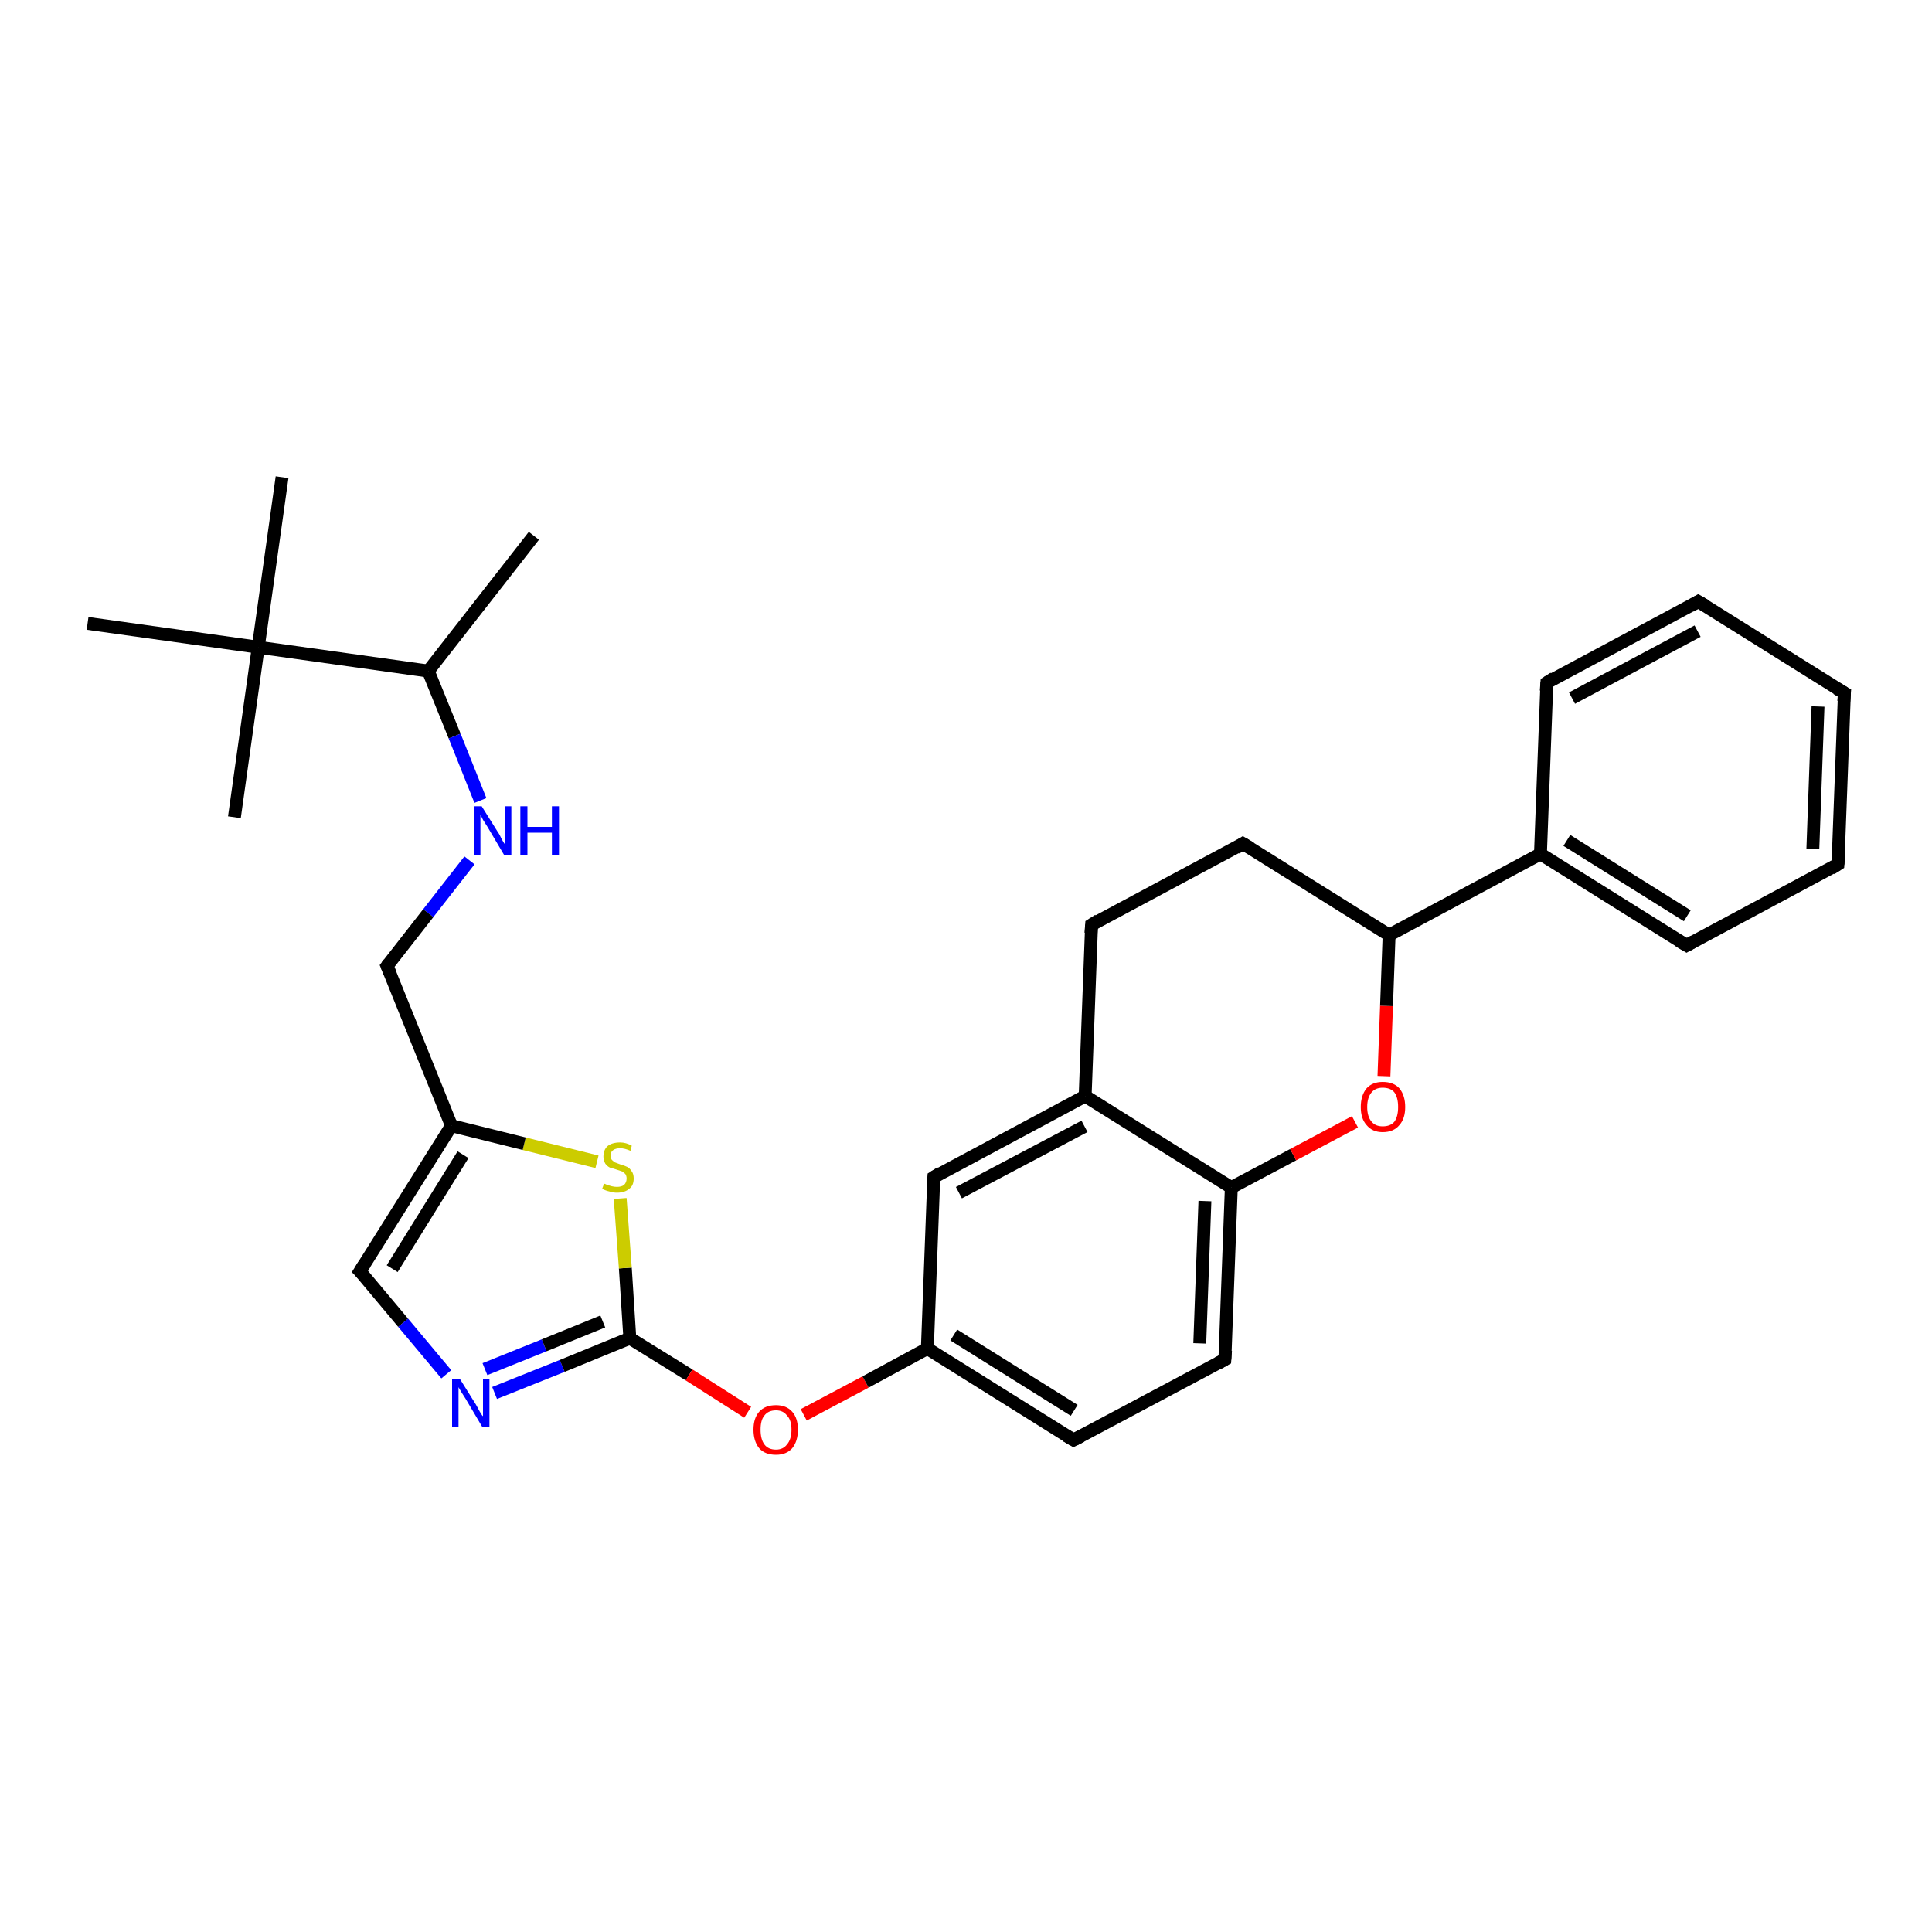 <?xml version='1.0' encoding='iso-8859-1'?>
<svg version='1.1' baseProfile='full'
              xmlns='http://www.w3.org/2000/svg'
                      xmlns:rdkit='http://www.rdkit.org/xml'
                      xmlns:xlink='http://www.w3.org/1999/xlink'
                  xml:space='preserve'
width='300px' height='300px' viewBox='0 0 300 300'>
<!-- END OF HEADER -->
<rect style='opacity:1.0;fill:#FFFFFF;stroke:none' width='300.0' height='300.0' x='0.0' y='0.0'> </rect>
<path class='bond-0 atom-0 atom-1' d='M 82.9,83.2 L 66.5,104.2' style='fill:none;fill-rule:evenodd;stroke:#000000;stroke-width:2.0px;stroke-linecap:butt;stroke-linejoin:miter;stroke-opacity:1' />
<path class='bond-1 atom-1 atom-2' d='M 66.5,104.2 L 70.6,114.3' style='fill:none;fill-rule:evenodd;stroke:#000000;stroke-width:2.0px;stroke-linecap:butt;stroke-linejoin:miter;stroke-opacity:1' />
<path class='bond-1 atom-1 atom-2' d='M 70.6,114.3 L 74.6,124.3' style='fill:none;fill-rule:evenodd;stroke:#0000FF;stroke-width:2.0px;stroke-linecap:butt;stroke-linejoin:miter;stroke-opacity:1' />
<path class='bond-2 atom-2 atom-3' d='M 72.9,133.6 L 66.5,141.8' style='fill:none;fill-rule:evenodd;stroke:#0000FF;stroke-width:2.0px;stroke-linecap:butt;stroke-linejoin:miter;stroke-opacity:1' />
<path class='bond-2 atom-2 atom-3' d='M 66.5,141.8 L 60.1,150.0' style='fill:none;fill-rule:evenodd;stroke:#000000;stroke-width:2.0px;stroke-linecap:butt;stroke-linejoin:miter;stroke-opacity:1' />
<path class='bond-3 atom-3 atom-4' d='M 60.1,150.0 L 70.1,174.8' style='fill:none;fill-rule:evenodd;stroke:#000000;stroke-width:2.0px;stroke-linecap:butt;stroke-linejoin:miter;stroke-opacity:1' />
<path class='bond-4 atom-4 atom-5' d='M 70.1,174.8 L 55.9,197.4' style='fill:none;fill-rule:evenodd;stroke:#000000;stroke-width:2.0px;stroke-linecap:butt;stroke-linejoin:miter;stroke-opacity:1' />
<path class='bond-4 atom-4 atom-5' d='M 71.9,179.3 L 60.9,197.0' style='fill:none;fill-rule:evenodd;stroke:#000000;stroke-width:2.0px;stroke-linecap:butt;stroke-linejoin:miter;stroke-opacity:1' />
<path class='bond-5 atom-5 atom-6' d='M 55.9,197.4 L 62.6,205.4' style='fill:none;fill-rule:evenodd;stroke:#000000;stroke-width:2.0px;stroke-linecap:butt;stroke-linejoin:miter;stroke-opacity:1' />
<path class='bond-5 atom-5 atom-6' d='M 62.6,205.4 L 69.3,213.4' style='fill:none;fill-rule:evenodd;stroke:#0000FF;stroke-width:2.0px;stroke-linecap:butt;stroke-linejoin:miter;stroke-opacity:1' />
<path class='bond-6 atom-6 atom-7' d='M 76.8,216.3 L 87.3,212.1' style='fill:none;fill-rule:evenodd;stroke:#0000FF;stroke-width:2.0px;stroke-linecap:butt;stroke-linejoin:miter;stroke-opacity:1' />
<path class='bond-6 atom-6 atom-7' d='M 87.3,212.1 L 97.8,207.8' style='fill:none;fill-rule:evenodd;stroke:#000000;stroke-width:2.0px;stroke-linecap:butt;stroke-linejoin:miter;stroke-opacity:1' />
<path class='bond-6 atom-6 atom-7' d='M 75.3,212.6 L 84.5,208.9' style='fill:none;fill-rule:evenodd;stroke:#0000FF;stroke-width:2.0px;stroke-linecap:butt;stroke-linejoin:miter;stroke-opacity:1' />
<path class='bond-6 atom-6 atom-7' d='M 84.5,208.9 L 93.6,205.2' style='fill:none;fill-rule:evenodd;stroke:#000000;stroke-width:2.0px;stroke-linecap:butt;stroke-linejoin:miter;stroke-opacity:1' />
<path class='bond-7 atom-7 atom-8' d='M 97.8,207.8 L 107.0,213.5' style='fill:none;fill-rule:evenodd;stroke:#000000;stroke-width:2.0px;stroke-linecap:butt;stroke-linejoin:miter;stroke-opacity:1' />
<path class='bond-7 atom-7 atom-8' d='M 107.0,213.5 L 116.1,219.3' style='fill:none;fill-rule:evenodd;stroke:#FF0000;stroke-width:2.0px;stroke-linecap:butt;stroke-linejoin:miter;stroke-opacity:1' />
<path class='bond-8 atom-8 atom-9' d='M 124.8,219.7 L 134.4,214.6' style='fill:none;fill-rule:evenodd;stroke:#FF0000;stroke-width:2.0px;stroke-linecap:butt;stroke-linejoin:miter;stroke-opacity:1' />
<path class='bond-8 atom-8 atom-9' d='M 134.4,214.6 L 144.0,209.4' style='fill:none;fill-rule:evenodd;stroke:#000000;stroke-width:2.0px;stroke-linecap:butt;stroke-linejoin:miter;stroke-opacity:1' />
<path class='bond-9 atom-9 atom-10' d='M 144.0,209.4 L 166.7,223.6' style='fill:none;fill-rule:evenodd;stroke:#000000;stroke-width:2.0px;stroke-linecap:butt;stroke-linejoin:miter;stroke-opacity:1' />
<path class='bond-9 atom-9 atom-10' d='M 148.1,207.3 L 166.8,219.0' style='fill:none;fill-rule:evenodd;stroke:#000000;stroke-width:2.0px;stroke-linecap:butt;stroke-linejoin:miter;stroke-opacity:1' />
<path class='bond-10 atom-10 atom-11' d='M 166.7,223.6 L 190.2,211.1' style='fill:none;fill-rule:evenodd;stroke:#000000;stroke-width:2.0px;stroke-linecap:butt;stroke-linejoin:miter;stroke-opacity:1' />
<path class='bond-11 atom-11 atom-12' d='M 190.2,211.1 L 191.2,184.4' style='fill:none;fill-rule:evenodd;stroke:#000000;stroke-width:2.0px;stroke-linecap:butt;stroke-linejoin:miter;stroke-opacity:1' />
<path class='bond-11 atom-11 atom-12' d='M 186.3,208.6 L 187.1,186.5' style='fill:none;fill-rule:evenodd;stroke:#000000;stroke-width:2.0px;stroke-linecap:butt;stroke-linejoin:miter;stroke-opacity:1' />
<path class='bond-12 atom-12 atom-13' d='M 191.2,184.4 L 200.8,179.3' style='fill:none;fill-rule:evenodd;stroke:#000000;stroke-width:2.0px;stroke-linecap:butt;stroke-linejoin:miter;stroke-opacity:1' />
<path class='bond-12 atom-12 atom-13' d='M 200.8,179.3 L 210.4,174.2' style='fill:none;fill-rule:evenodd;stroke:#FF0000;stroke-width:2.0px;stroke-linecap:butt;stroke-linejoin:miter;stroke-opacity:1' />
<path class='bond-13 atom-13 atom-14' d='M 214.9,167.1 L 215.3,156.2' style='fill:none;fill-rule:evenodd;stroke:#FF0000;stroke-width:2.0px;stroke-linecap:butt;stroke-linejoin:miter;stroke-opacity:1' />
<path class='bond-13 atom-13 atom-14' d='M 215.3,156.2 L 215.7,145.2' style='fill:none;fill-rule:evenodd;stroke:#000000;stroke-width:2.0px;stroke-linecap:butt;stroke-linejoin:miter;stroke-opacity:1' />
<path class='bond-14 atom-14 atom-15' d='M 215.7,145.2 L 193.0,131.0' style='fill:none;fill-rule:evenodd;stroke:#000000;stroke-width:2.0px;stroke-linecap:butt;stroke-linejoin:miter;stroke-opacity:1' />
<path class='bond-15 atom-15 atom-16' d='M 193.0,131.0 L 169.5,143.6' style='fill:none;fill-rule:evenodd;stroke:#000000;stroke-width:2.0px;stroke-linecap:butt;stroke-linejoin:miter;stroke-opacity:1' />
<path class='bond-16 atom-16 atom-17' d='M 169.5,143.6 L 168.5,170.2' style='fill:none;fill-rule:evenodd;stroke:#000000;stroke-width:2.0px;stroke-linecap:butt;stroke-linejoin:miter;stroke-opacity:1' />
<path class='bond-17 atom-17 atom-18' d='M 168.5,170.2 L 145.0,182.8' style='fill:none;fill-rule:evenodd;stroke:#000000;stroke-width:2.0px;stroke-linecap:butt;stroke-linejoin:miter;stroke-opacity:1' />
<path class='bond-17 atom-17 atom-18' d='M 168.4,174.9 L 148.9,185.2' style='fill:none;fill-rule:evenodd;stroke:#000000;stroke-width:2.0px;stroke-linecap:butt;stroke-linejoin:miter;stroke-opacity:1' />
<path class='bond-18 atom-14 atom-19' d='M 215.7,145.2 L 239.2,132.6' style='fill:none;fill-rule:evenodd;stroke:#000000;stroke-width:2.0px;stroke-linecap:butt;stroke-linejoin:miter;stroke-opacity:1' />
<path class='bond-19 atom-19 atom-20' d='M 239.2,132.6 L 261.9,146.8' style='fill:none;fill-rule:evenodd;stroke:#000000;stroke-width:2.0px;stroke-linecap:butt;stroke-linejoin:miter;stroke-opacity:1' />
<path class='bond-19 atom-19 atom-20' d='M 243.3,130.5 L 262.0,142.2' style='fill:none;fill-rule:evenodd;stroke:#000000;stroke-width:2.0px;stroke-linecap:butt;stroke-linejoin:miter;stroke-opacity:1' />
<path class='bond-20 atom-20 atom-21' d='M 261.9,146.8 L 285.4,134.2' style='fill:none;fill-rule:evenodd;stroke:#000000;stroke-width:2.0px;stroke-linecap:butt;stroke-linejoin:miter;stroke-opacity:1' />
<path class='bond-21 atom-21 atom-22' d='M 285.4,134.2 L 286.4,107.6' style='fill:none;fill-rule:evenodd;stroke:#000000;stroke-width:2.0px;stroke-linecap:butt;stroke-linejoin:miter;stroke-opacity:1' />
<path class='bond-21 atom-21 atom-22' d='M 281.5,131.8 L 282.3,109.7' style='fill:none;fill-rule:evenodd;stroke:#000000;stroke-width:2.0px;stroke-linecap:butt;stroke-linejoin:miter;stroke-opacity:1' />
<path class='bond-22 atom-22 atom-23' d='M 286.4,107.6 L 263.7,93.4' style='fill:none;fill-rule:evenodd;stroke:#000000;stroke-width:2.0px;stroke-linecap:butt;stroke-linejoin:miter;stroke-opacity:1' />
<path class='bond-23 atom-23 atom-24' d='M 263.7,93.4 L 240.2,106.0' style='fill:none;fill-rule:evenodd;stroke:#000000;stroke-width:2.0px;stroke-linecap:butt;stroke-linejoin:miter;stroke-opacity:1' />
<path class='bond-23 atom-23 atom-24' d='M 263.6,98.0 L 244.1,108.4' style='fill:none;fill-rule:evenodd;stroke:#000000;stroke-width:2.0px;stroke-linecap:butt;stroke-linejoin:miter;stroke-opacity:1' />
<path class='bond-24 atom-7 atom-25' d='M 97.8,207.8 L 97.1,196.9' style='fill:none;fill-rule:evenodd;stroke:#000000;stroke-width:2.0px;stroke-linecap:butt;stroke-linejoin:miter;stroke-opacity:1' />
<path class='bond-24 atom-7 atom-25' d='M 97.1,196.9 L 96.3,186.1' style='fill:none;fill-rule:evenodd;stroke:#CCCC00;stroke-width:2.0px;stroke-linecap:butt;stroke-linejoin:miter;stroke-opacity:1' />
<path class='bond-25 atom-1 atom-26' d='M 66.5,104.2 L 40.1,100.5' style='fill:none;fill-rule:evenodd;stroke:#000000;stroke-width:2.0px;stroke-linecap:butt;stroke-linejoin:miter;stroke-opacity:1' />
<path class='bond-26 atom-26 atom-27' d='M 40.1,100.5 L 43.8,74.1' style='fill:none;fill-rule:evenodd;stroke:#000000;stroke-width:2.0px;stroke-linecap:butt;stroke-linejoin:miter;stroke-opacity:1' />
<path class='bond-27 atom-26 atom-28' d='M 40.1,100.5 L 36.4,126.9' style='fill:none;fill-rule:evenodd;stroke:#000000;stroke-width:2.0px;stroke-linecap:butt;stroke-linejoin:miter;stroke-opacity:1' />
<path class='bond-28 atom-26 atom-29' d='M 40.1,100.5 L 13.6,96.8' style='fill:none;fill-rule:evenodd;stroke:#000000;stroke-width:2.0px;stroke-linecap:butt;stroke-linejoin:miter;stroke-opacity:1' />
<path class='bond-29 atom-25 atom-4' d='M 92.7,180.4 L 81.4,177.6' style='fill:none;fill-rule:evenodd;stroke:#CCCC00;stroke-width:2.0px;stroke-linecap:butt;stroke-linejoin:miter;stroke-opacity:1' />
<path class='bond-29 atom-25 atom-4' d='M 81.4,177.6 L 70.1,174.8' style='fill:none;fill-rule:evenodd;stroke:#000000;stroke-width:2.0px;stroke-linecap:butt;stroke-linejoin:miter;stroke-opacity:1' />
<path class='bond-30 atom-18 atom-9' d='M 145.0,182.8 L 144.0,209.4' style='fill:none;fill-rule:evenodd;stroke:#000000;stroke-width:2.0px;stroke-linecap:butt;stroke-linejoin:miter;stroke-opacity:1' />
<path class='bond-31 atom-24 atom-19' d='M 240.2,106.0 L 239.2,132.6' style='fill:none;fill-rule:evenodd;stroke:#000000;stroke-width:2.0px;stroke-linecap:butt;stroke-linejoin:miter;stroke-opacity:1' />
<path class='bond-32 atom-17 atom-12' d='M 168.5,170.2 L 191.2,184.4' style='fill:none;fill-rule:evenodd;stroke:#000000;stroke-width:2.0px;stroke-linecap:butt;stroke-linejoin:miter;stroke-opacity:1' />
<path d='M 60.4,149.6 L 60.1,150.0 L 60.6,151.2' style='fill:none;stroke:#000000;stroke-width:2.0px;stroke-linecap:butt;stroke-linejoin:miter;stroke-opacity:1;' />
<path d='M 56.6,196.3 L 55.9,197.4 L 56.3,197.8' style='fill:none;stroke:#000000;stroke-width:2.0px;stroke-linecap:butt;stroke-linejoin:miter;stroke-opacity:1;' />
<path d='M 165.5,222.9 L 166.7,223.6 L 167.9,223.0' style='fill:none;stroke:#000000;stroke-width:2.0px;stroke-linecap:butt;stroke-linejoin:miter;stroke-opacity:1;' />
<path d='M 189.1,211.7 L 190.2,211.1 L 190.3,209.7' style='fill:none;stroke:#000000;stroke-width:2.0px;stroke-linecap:butt;stroke-linejoin:miter;stroke-opacity:1;' />
<path d='M 194.2,131.7 L 193.0,131.0 L 191.9,131.7' style='fill:none;stroke:#000000;stroke-width:2.0px;stroke-linecap:butt;stroke-linejoin:miter;stroke-opacity:1;' />
<path d='M 170.6,142.9 L 169.5,143.6 L 169.4,144.9' style='fill:none;stroke:#000000;stroke-width:2.0px;stroke-linecap:butt;stroke-linejoin:miter;stroke-opacity:1;' />
<path d='M 146.1,182.1 L 145.0,182.8 L 144.9,184.1' style='fill:none;stroke:#000000;stroke-width:2.0px;stroke-linecap:butt;stroke-linejoin:miter;stroke-opacity:1;' />
<path d='M 260.7,146.1 L 261.9,146.8 L 263.0,146.2' style='fill:none;stroke:#000000;stroke-width:2.0px;stroke-linecap:butt;stroke-linejoin:miter;stroke-opacity:1;' />
<path d='M 284.3,134.9 L 285.4,134.2 L 285.5,132.9' style='fill:none;stroke:#000000;stroke-width:2.0px;stroke-linecap:butt;stroke-linejoin:miter;stroke-opacity:1;' />
<path d='M 286.3,108.9 L 286.4,107.6 L 285.2,106.9' style='fill:none;stroke:#000000;stroke-width:2.0px;stroke-linecap:butt;stroke-linejoin:miter;stroke-opacity:1;' />
<path d='M 264.9,94.1 L 263.7,93.4 L 262.5,94.1' style='fill:none;stroke:#000000;stroke-width:2.0px;stroke-linecap:butt;stroke-linejoin:miter;stroke-opacity:1;' />
<path d='M 241.3,105.3 L 240.2,106.0 L 240.1,107.3' style='fill:none;stroke:#000000;stroke-width:2.0px;stroke-linecap:butt;stroke-linejoin:miter;stroke-opacity:1;' />
<path class='atom-2' d='M 74.8 125.2
L 77.3 129.2
Q 77.6 129.6, 77.9 130.3
Q 78.3 131.0, 78.4 131.1
L 78.4 125.2
L 79.4 125.2
L 79.4 132.8
L 78.3 132.8
L 75.7 128.4
Q 75.4 127.9, 75.0 127.3
Q 74.7 126.7, 74.6 126.5
L 74.6 132.8
L 73.6 132.8
L 73.6 125.2
L 74.8 125.2
' fill='#0000FF'/>
<path class='atom-2' d='M 80.8 125.2
L 81.9 125.2
L 81.9 128.4
L 85.7 128.4
L 85.7 125.2
L 86.8 125.2
L 86.8 132.8
L 85.7 132.8
L 85.7 129.3
L 81.9 129.3
L 81.9 132.8
L 80.8 132.8
L 80.8 125.2
' fill='#0000FF'/>
<path class='atom-6' d='M 71.4 214.1
L 73.9 218.1
Q 74.1 218.5, 74.5 219.2
Q 74.9 219.9, 75.0 219.9
L 75.0 214.1
L 76.0 214.1
L 76.0 221.6
L 74.9 221.6
L 72.3 217.2
Q 72.0 216.7, 71.6 216.1
Q 71.3 215.6, 71.2 215.4
L 71.2 221.6
L 70.2 221.6
L 70.2 214.1
L 71.4 214.1
' fill='#0000FF'/>
<path class='atom-8' d='M 117.0 222.0
Q 117.0 220.2, 117.9 219.2
Q 118.8 218.2, 120.5 218.2
Q 122.1 218.2, 123.0 219.2
Q 123.9 220.2, 123.9 222.0
Q 123.9 223.8, 123.0 224.9
Q 122.1 225.9, 120.5 225.9
Q 118.8 225.9, 117.9 224.9
Q 117.0 223.8, 117.0 222.0
M 120.5 225.1
Q 121.6 225.1, 122.2 224.3
Q 122.9 223.5, 122.9 222.0
Q 122.9 220.5, 122.2 219.8
Q 121.6 219.0, 120.5 219.0
Q 119.3 219.0, 118.7 219.8
Q 118.1 220.5, 118.1 222.0
Q 118.1 223.5, 118.7 224.3
Q 119.3 225.1, 120.5 225.1
' fill='#FF0000'/>
<path class='atom-13' d='M 211.3 171.9
Q 211.3 170.1, 212.2 169.0
Q 213.1 168.0, 214.7 168.0
Q 216.4 168.0, 217.3 169.0
Q 218.2 170.1, 218.2 171.9
Q 218.2 173.7, 217.3 174.7
Q 216.4 175.8, 214.7 175.8
Q 213.1 175.8, 212.2 174.7
Q 211.3 173.7, 211.3 171.9
M 214.7 174.9
Q 215.9 174.9, 216.5 174.2
Q 217.1 173.4, 217.1 171.9
Q 217.1 170.4, 216.5 169.6
Q 215.9 168.9, 214.7 168.9
Q 213.6 168.9, 213.0 169.6
Q 212.3 170.4, 212.3 171.9
Q 212.3 173.4, 213.0 174.2
Q 213.6 174.9, 214.7 174.9
' fill='#FF0000'/>
<path class='atom-25' d='M 93.8 183.8
Q 93.9 183.8, 94.3 184.0
Q 94.6 184.1, 95.0 184.2
Q 95.4 184.3, 95.8 184.3
Q 96.5 184.3, 96.9 184.0
Q 97.3 183.6, 97.3 183.0
Q 97.3 182.6, 97.1 182.3
Q 96.9 182.1, 96.6 181.9
Q 96.3 181.8, 95.7 181.6
Q 95.1 181.4, 94.7 181.3
Q 94.3 181.1, 94.0 180.7
Q 93.7 180.2, 93.7 179.6
Q 93.7 178.6, 94.3 178.0
Q 95.0 177.4, 96.3 177.4
Q 97.2 177.4, 98.1 177.9
L 97.9 178.7
Q 97.0 178.3, 96.3 178.3
Q 95.6 178.3, 95.2 178.6
Q 94.8 178.9, 94.8 179.4
Q 94.8 179.8, 95.0 180.1
Q 95.2 180.3, 95.5 180.5
Q 95.8 180.6, 96.3 180.8
Q 97.0 181.0, 97.4 181.2
Q 97.8 181.4, 98.1 181.9
Q 98.4 182.3, 98.4 183.0
Q 98.4 184.1, 97.7 184.6
Q 97.0 185.2, 95.8 185.2
Q 95.2 185.2, 94.6 185.0
Q 94.1 184.9, 93.5 184.6
L 93.8 183.8
' fill='#CCCC00'/>
</svg>
